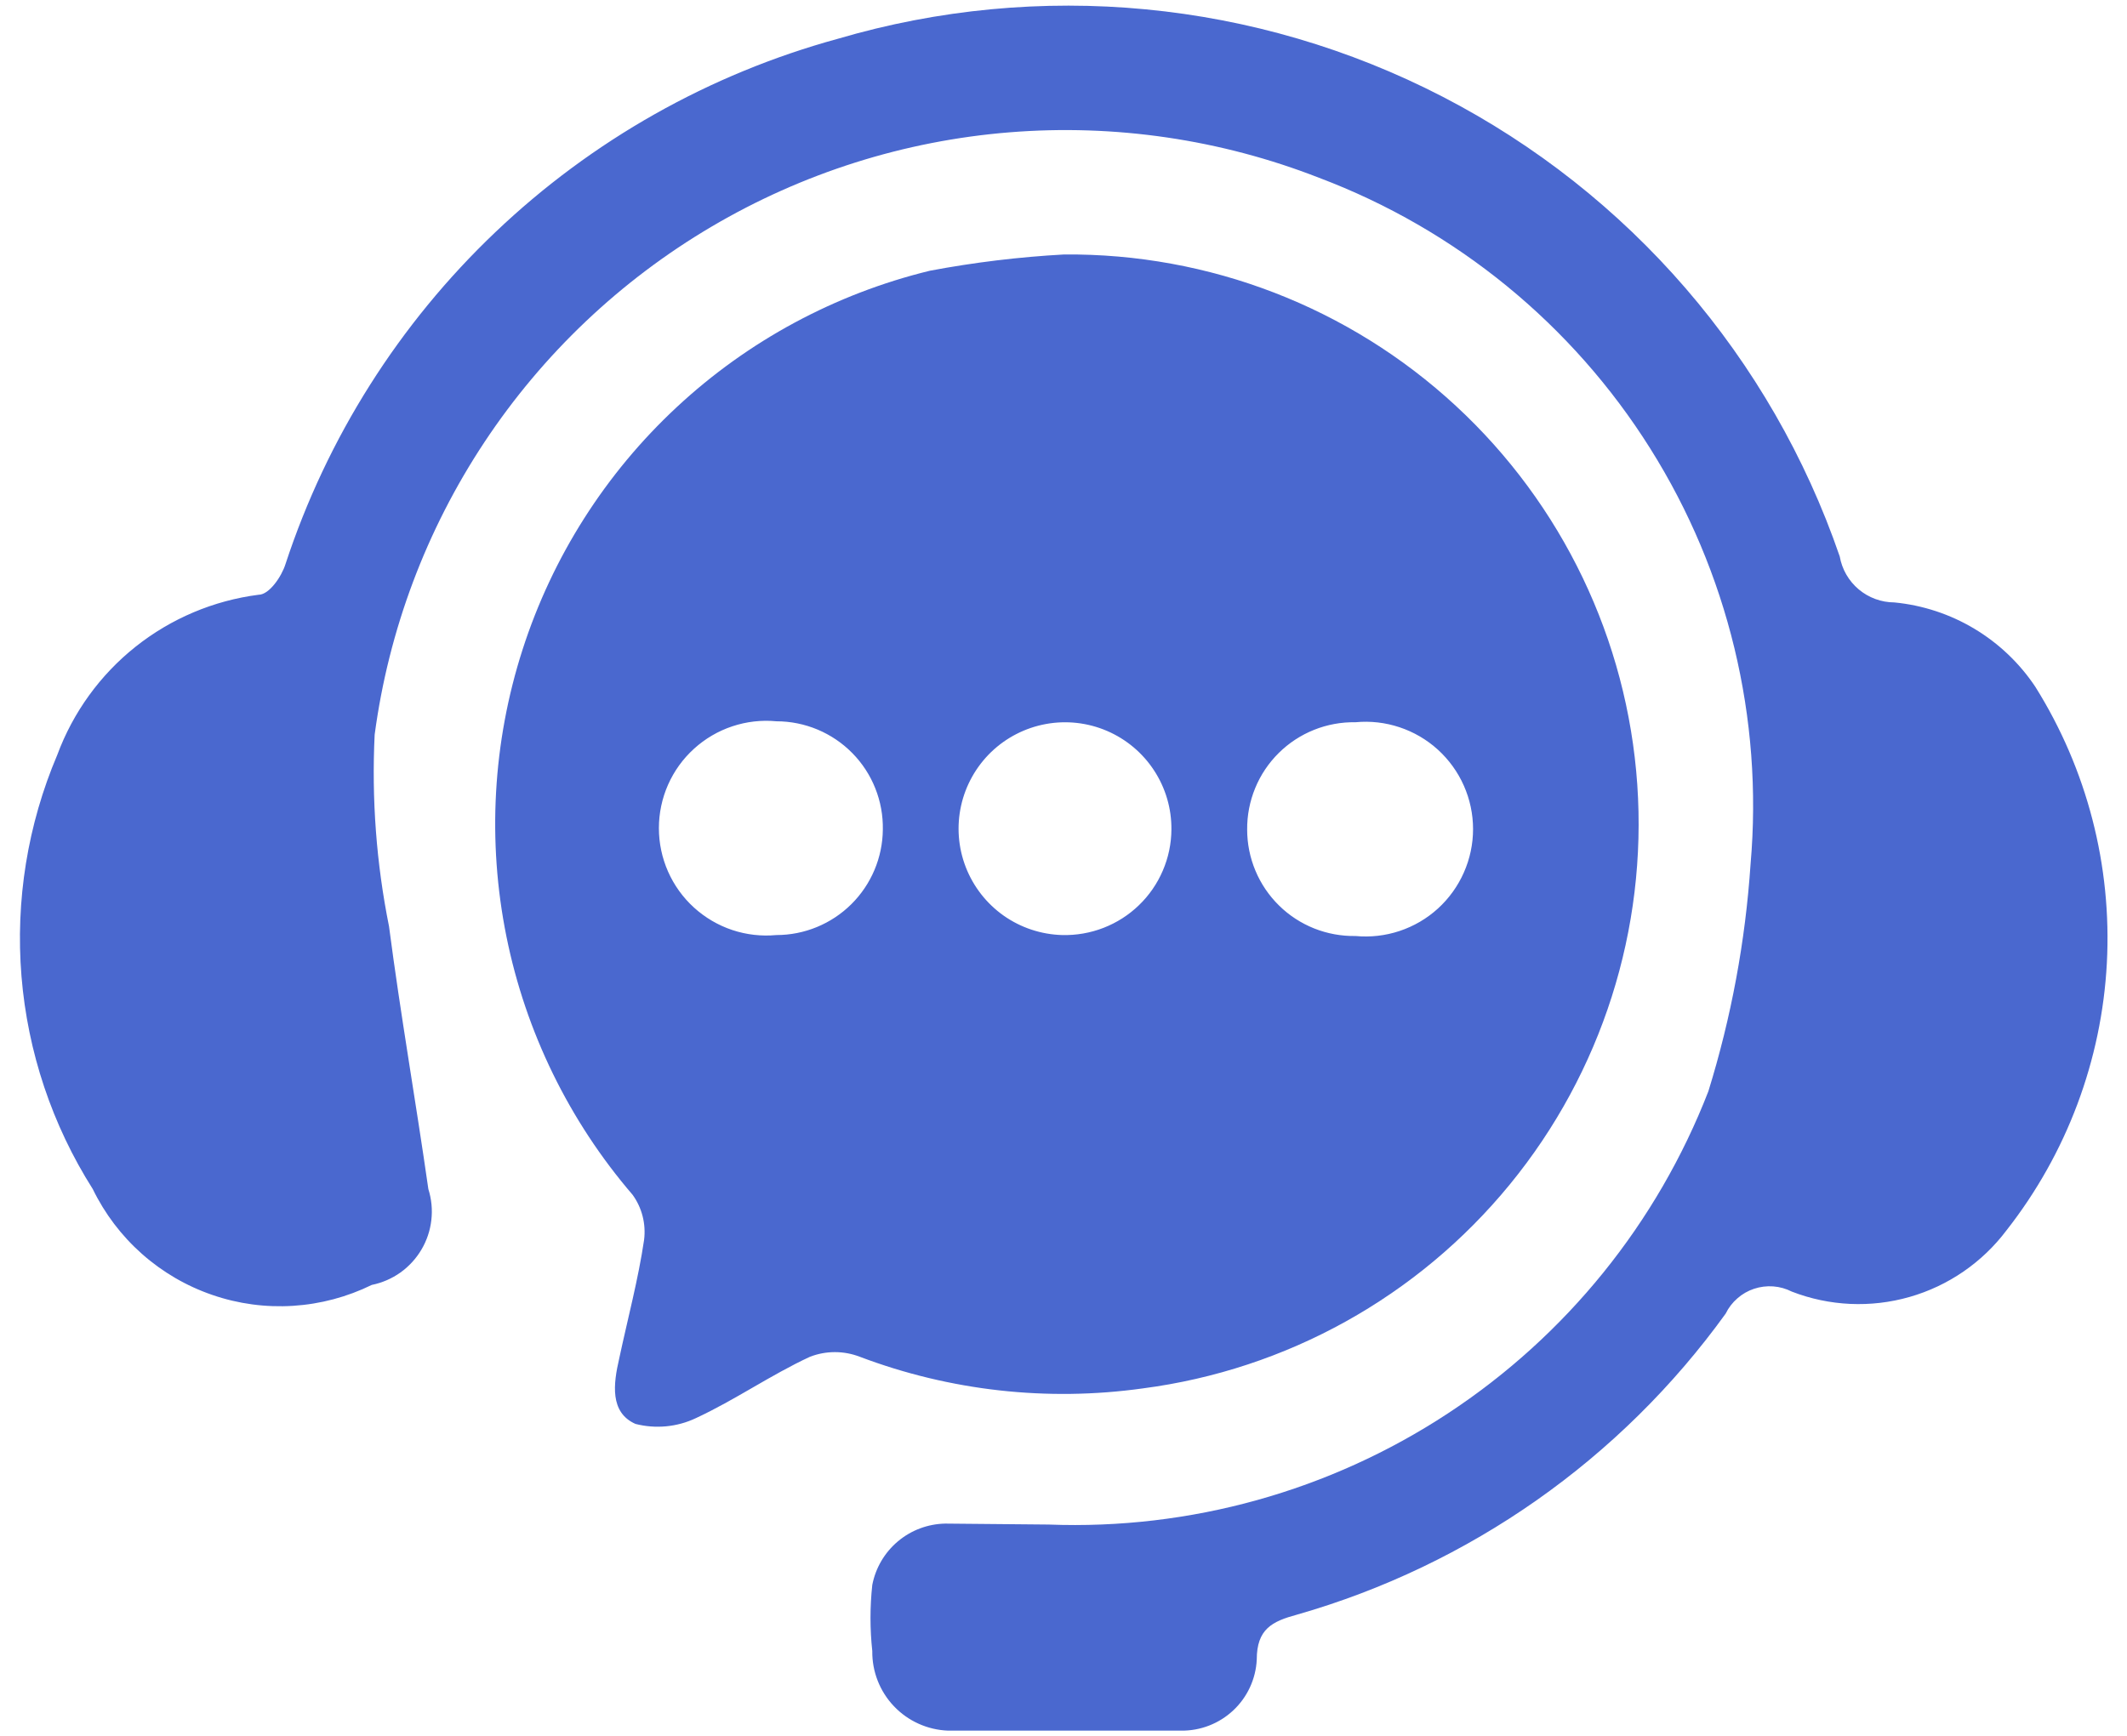 <svg width="49" height="40" viewBox="0 0 49 40" fill="none" xmlns="http://www.w3.org/2000/svg">
<path d="M24.512 5.864C27.855 5.834 31.083 7.081 33.537 9.351C35.992 11.621 37.487 14.742 37.718 18.076C37.949 21.411 36.899 24.709 34.781 27.295C32.663 29.882 29.639 31.562 26.324 31.994C24.125 32.301 21.884 32.05 19.808 31.265C19.438 31.122 19.029 31.122 18.659 31.265C17.753 31.685 16.936 32.259 16.031 32.679C15.597 32.885 15.104 32.931 14.639 32.812C14.043 32.547 14.131 31.884 14.264 31.309C14.462 30.382 14.705 29.476 14.838 28.571C14.884 28.203 14.79 27.832 14.573 27.532C13.111 25.83 12.111 23.781 11.667 21.582C11.223 19.382 11.351 17.106 12.038 14.97C12.725 12.834 13.948 10.909 15.591 9.381C17.233 7.852 19.24 6.771 21.42 6.239C22.442 6.046 23.475 5.921 24.512 5.864ZM20.338 19.117C20.344 18.791 20.285 18.468 20.164 18.165C20.044 17.862 19.864 17.587 19.636 17.355C19.407 17.122 19.135 16.938 18.835 16.812C18.534 16.686 18.212 16.621 17.886 16.621C17.543 16.588 17.197 16.628 16.87 16.737C16.543 16.846 16.243 17.022 15.988 17.254C15.733 17.485 15.529 17.768 15.39 18.083C15.251 18.398 15.179 18.739 15.179 19.084C15.179 19.428 15.251 19.769 15.39 20.084C15.529 20.399 15.733 20.682 15.988 20.914C16.243 21.145 16.543 21.322 16.87 21.431C17.197 21.54 17.543 21.579 17.886 21.547C18.532 21.547 19.153 21.291 19.612 20.836C20.071 20.381 20.332 19.763 20.338 19.117ZM28.731 19.117C28.731 19.442 28.796 19.765 28.922 20.065C29.048 20.366 29.233 20.638 29.465 20.866C29.697 21.095 29.973 21.274 30.276 21.395C30.578 21.515 30.902 21.574 31.227 21.569C31.57 21.601 31.916 21.562 32.243 21.453C32.57 21.344 32.871 21.168 33.126 20.936C33.38 20.704 33.584 20.421 33.723 20.106C33.863 19.791 33.935 19.45 33.935 19.106C33.935 18.761 33.863 18.42 33.723 18.105C33.584 17.79 33.38 17.508 33.126 17.276C32.871 17.044 32.57 16.868 32.243 16.759C31.916 16.65 31.57 16.61 31.227 16.643C30.9 16.637 30.574 16.697 30.27 16.819C29.966 16.941 29.69 17.122 29.457 17.353C29.224 17.584 29.04 17.858 28.916 18.161C28.791 18.464 28.728 18.789 28.731 19.117ZM26.986 19.117C26.991 18.634 26.852 18.16 26.588 17.756C26.324 17.351 25.947 17.034 25.503 16.843C25.059 16.652 24.569 16.597 24.094 16.684C23.619 16.771 23.18 16.996 22.832 17.331C22.485 17.667 22.244 18.097 22.14 18.569C22.036 19.041 22.074 19.532 22.249 19.983C22.424 20.433 22.728 20.822 23.122 21.1C23.517 21.378 23.985 21.533 24.468 21.547C24.794 21.555 25.118 21.499 25.422 21.381C25.726 21.263 26.003 21.086 26.237 20.86C26.472 20.634 26.659 20.363 26.787 20.064C26.916 19.765 26.984 19.443 26.986 19.117Z" fill="#4A68CF"/>
<path d="M24.159 35.131C27.416 35.255 30.631 34.36 33.355 32.57C36.079 30.78 38.177 28.186 39.356 25.147C39.883 23.446 40.209 21.689 40.328 19.912C40.622 16.552 39.811 13.189 38.016 10.334C36.222 7.478 33.543 5.288 30.388 4.097C28.122 3.212 25.684 2.854 23.259 3.049C20.834 3.244 18.485 3.988 16.39 5.224C14.294 6.46 12.507 8.156 11.163 10.184C9.819 12.212 8.953 14.518 8.631 16.93C8.559 18.411 8.67 19.894 8.962 21.348C9.227 23.38 9.581 25.39 9.868 27.4C9.941 27.631 9.965 27.874 9.937 28.114C9.91 28.355 9.832 28.587 9.709 28.795C9.586 29.003 9.421 29.183 9.224 29.324C9.026 29.464 8.802 29.561 8.565 29.609C7.998 29.887 7.382 30.051 6.751 30.091C6.121 30.131 5.489 30.046 4.892 29.84C4.294 29.635 3.744 29.314 3.271 28.895C2.798 28.476 2.413 27.968 2.137 27.4C1.201 25.923 0.638 24.241 0.495 22.498C0.353 20.755 0.636 19.003 1.32 17.394C1.683 16.414 2.307 15.552 3.124 14.902C3.942 14.252 4.922 13.838 5.958 13.705C6.201 13.705 6.488 13.285 6.577 12.998C7.533 10.087 9.195 7.458 11.416 5.346C13.636 3.233 16.344 1.704 19.3 0.894C23.943 -0.472 28.934 0.006 33.233 2.228C37.533 4.45 40.81 8.244 42.382 12.822C42.434 13.118 42.589 13.387 42.819 13.581C43.049 13.774 43.34 13.881 43.641 13.882C44.292 13.945 44.922 14.152 45.483 14.488C46.045 14.825 46.525 15.281 46.888 15.826C48.079 17.728 48.654 19.951 48.536 22.192C48.417 24.433 47.61 26.584 46.225 28.35C45.667 29.092 44.882 29.632 43.989 29.887C43.096 30.142 42.144 30.099 41.278 29.763C41.144 29.695 40.999 29.654 40.85 29.643C40.701 29.632 40.551 29.651 40.409 29.698C40.267 29.745 40.136 29.82 40.024 29.919C39.911 30.017 39.819 30.137 39.754 30.271C37.334 33.626 33.856 36.069 29.88 37.207C29.306 37.362 28.952 37.538 28.952 38.245C28.93 38.691 28.735 39.11 28.41 39.414C28.084 39.719 27.653 39.886 27.207 39.88C25.418 39.88 23.629 39.88 21.84 39.88C21.367 39.862 20.92 39.661 20.594 39.318C20.268 38.976 20.089 38.519 20.095 38.046C20.04 37.54 20.04 37.029 20.095 36.522C20.171 36.13 20.379 35.776 20.684 35.519C20.99 35.261 21.374 35.117 21.774 35.109L24.159 35.131Z" fill="#4A68CF"/>
</svg>
